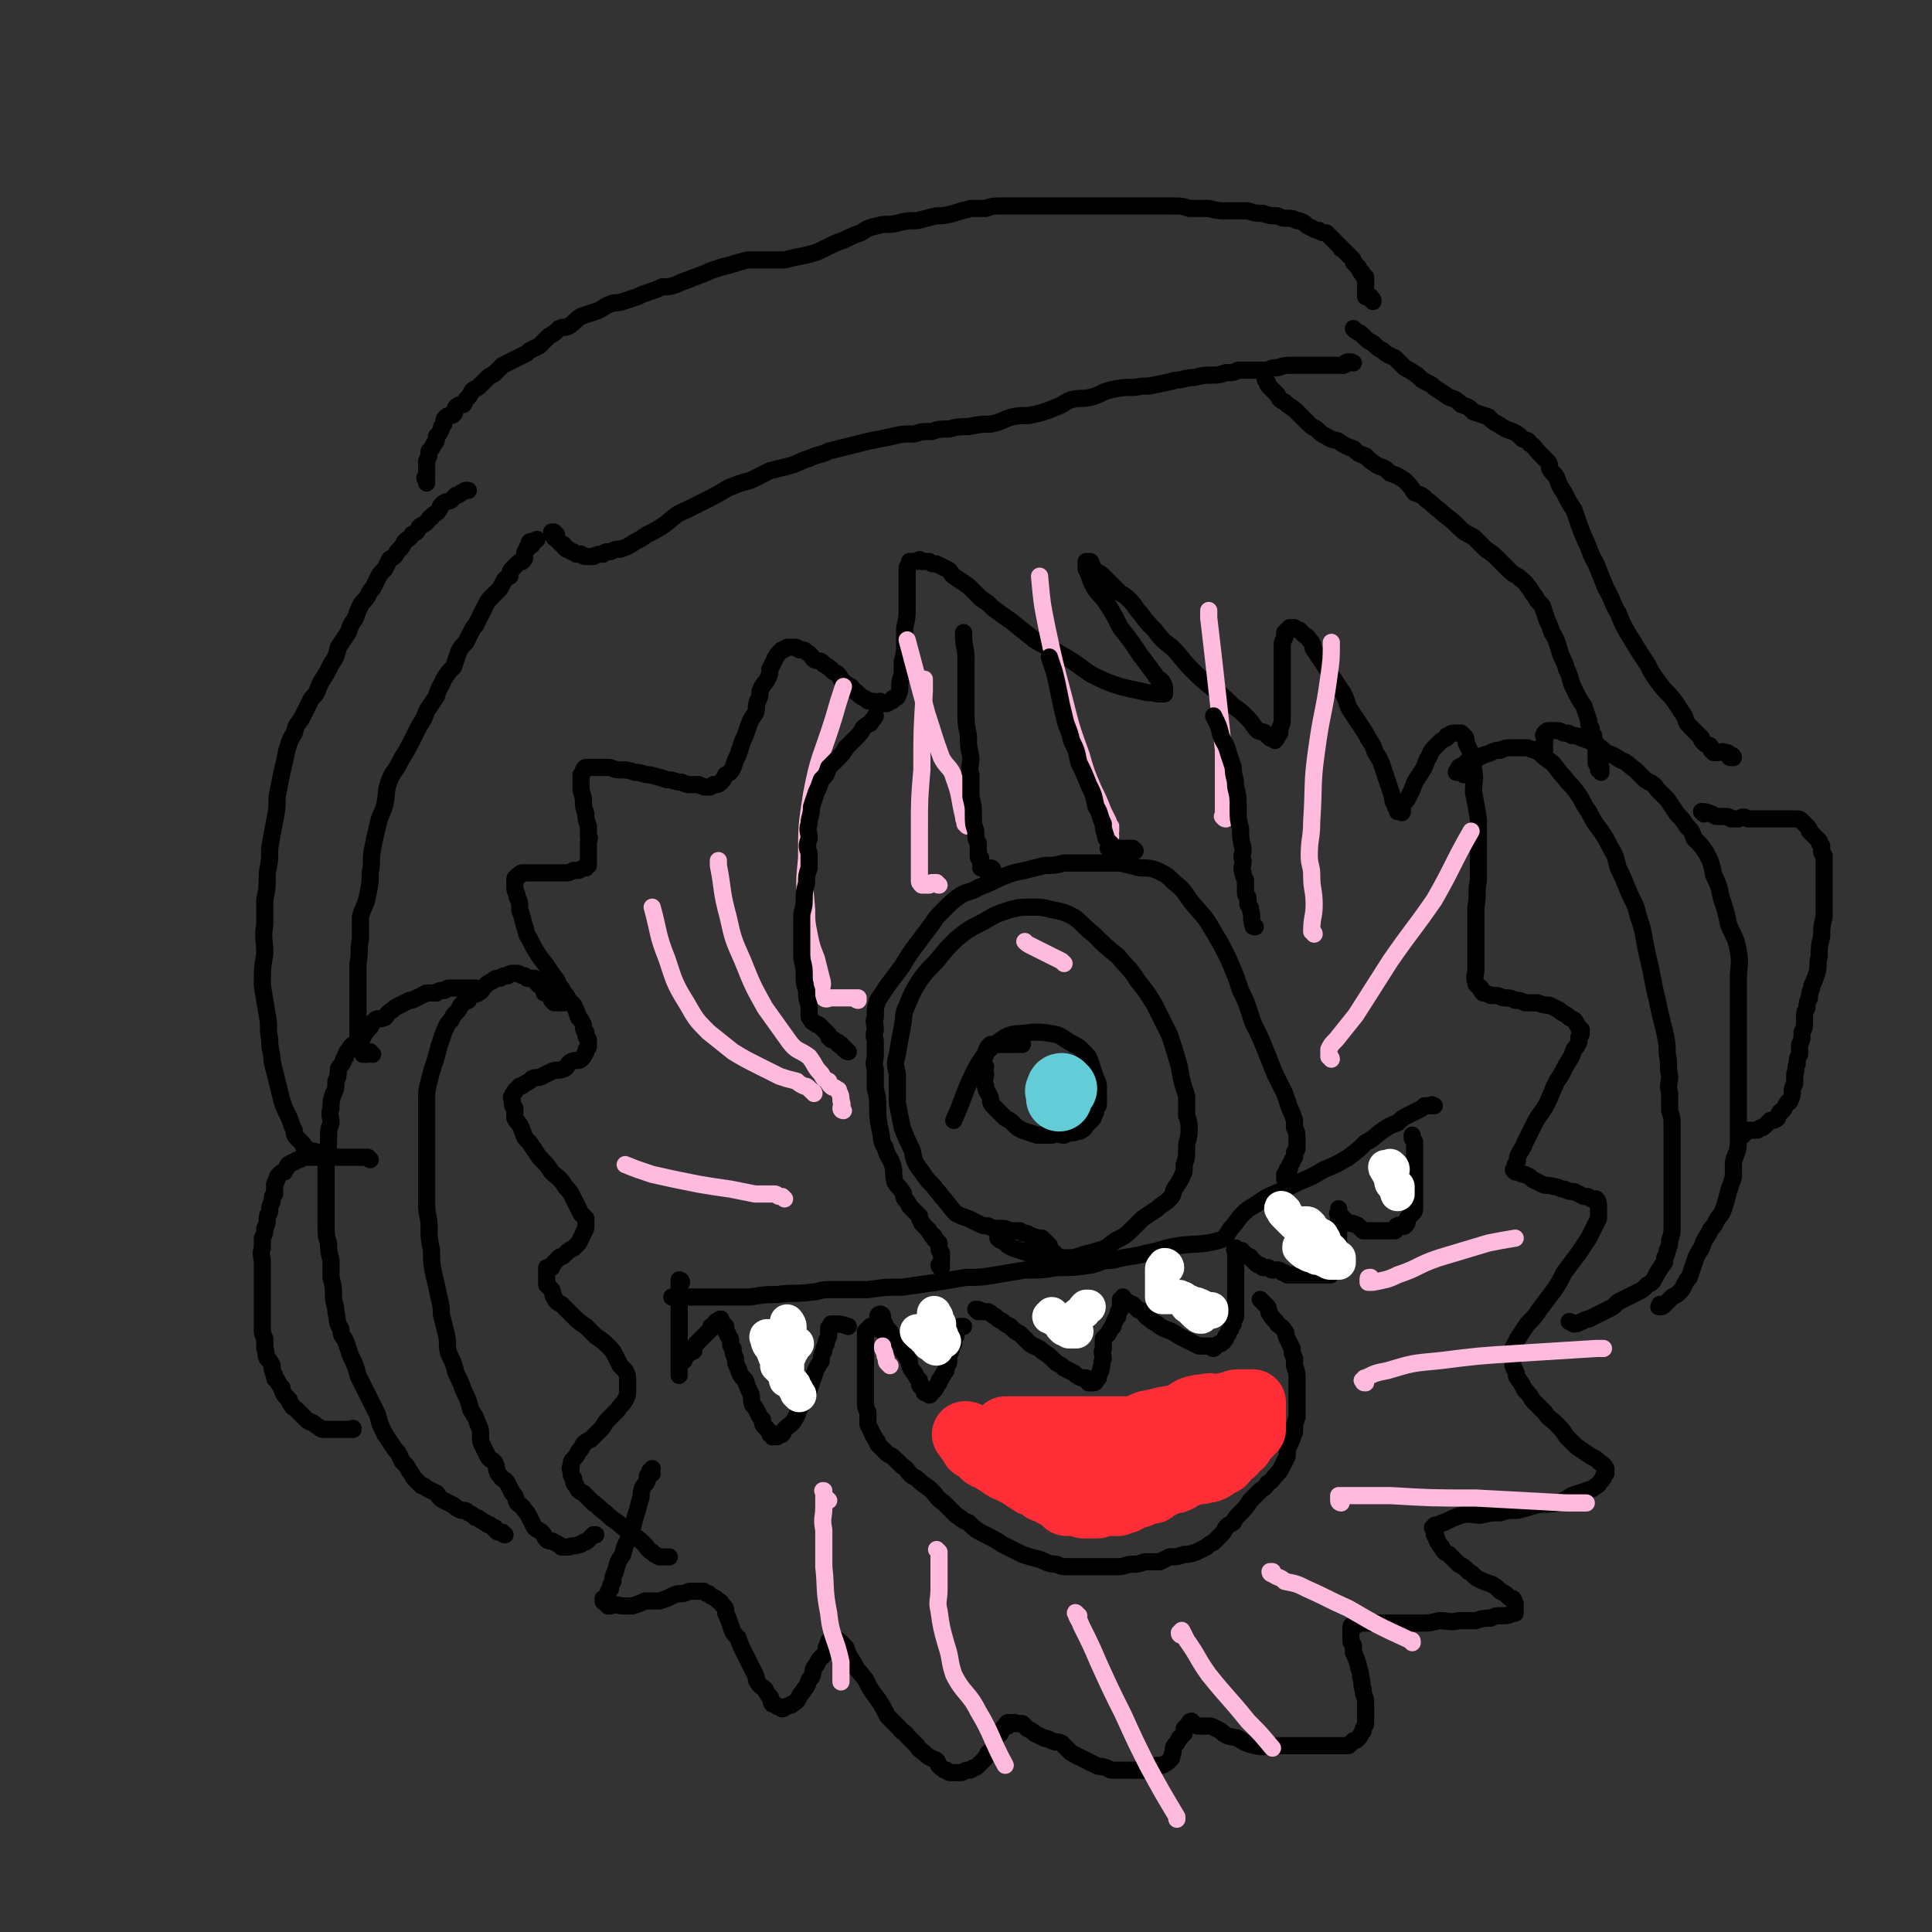 <svg viewBox='0 0 788 788' version='1.1' xmlns='http://www.w3.org/2000/svg' xmlns:xlink='http://www.w3.org/1999/xlink'><rect x="0" y="0" width="788" height="788" fill="#333333" stroke="none"/><g fill='none' stroke='#000000' stroke-width='7' stroke-linecap='round' stroke-linejoin='round'><path d='M384,517c0,0 -1,0 -1,-1 0,0 0,0 1,-1 0,0 0,0 0,-1 0,-1 0,-1 0,-3 -1,-1 -1,-1 -1,-2 0,-1 0,-1 0,-2 0,0 -1,0 -1,-1 0,-1 -1,0 -1,-1 0,-1 0,-1 -1,-1 0,-1 -1,-1 -1,-2 -1,-1 -1,-1 -2,-2 0,0 0,0 -1,-1 0,-1 -1,-1 -1,-3 -1,-1 -1,-1 -2,-2 -1,-1 -1,-1 -2,-2 -1,-2 -1,-2 -2,-3 -1,-2 0,-2 -1,-3 -2,-3 -2,-2 -3,-4 -1,-4 0,-4 -1,-7 -1,-3 -2,-3 -3,-7 -2,-3 -1,-3 -2,-7 -1,-5 -1,-5 -1,-9 0,-4 0,-4 -1,-8 0,-4 0,-4 0,-8 -1,-3 0,-3 0,-6 0,-3 0,-3 0,-5 0,-2 -1,-2 0,-5 0,-3 -1,-3 0,-5 0,-4 0,-4 1,-7 2,-3 2,-3 4,-6 3,-4 3,-4 6,-8 3,-5 3,-5 6,-9 3,-4 3,-4 6,-8 2,-3 2,-3 5,-6 3,-3 4,-4 7,-6 4,-2 4,-1 7,-3 5,-2 5,-2 9,-4 5,-2 5,-2 10,-3 4,-1 4,-1 8,-2 4,0 4,0 8,-1 3,0 3,0 7,0 4,0 4,0 9,0 4,0 4,0 7,0 4,1 4,1 8,2 4,0 4,0 7,1 4,2 4,2 7,5 4,3 4,4 7,8 5,6 5,5 9,12 3,5 3,5 6,11 3,7 3,7 5,13 3,6 3,7 5,13 3,6 3,6 5,11 2,5 2,5 4,10 2,4 2,4 4,8 1,3 1,3 2,6 1,2 1,2 2,5 0,1 0,1 0,3 1,2 1,2 1,4 0,1 0,1 0,3 0,0 0,0 0,1 0,1 0,1 -1,2 0,1 0,1 0,2 -1,1 -1,1 -1,2 -1,1 -1,1 -1,2 0,1 0,1 -1,1 0,1 0,1 -1,2 0,0 0,0 0,0 0,0 0,1 0,1 0,0 0,0 0,1 0,0 0,0 0,0 '/><path d='M431,512c-1,0 -1,-1 -1,-1 -1,0 -1,0 -1,0 -1,-1 -1,-1 -1,-2 0,0 0,-1 0,-1 -1,-1 -1,-1 -2,-2 0,0 0,0 0,0 -1,-1 -1,-1 -1,-1 -1,0 -1,0 -2,0 -1,-1 -1,0 -1,0 -1,-1 -1,-1 -2,-1 -1,-1 -1,-1 -2,-1 -1,0 -1,0 -2,-1 -2,0 -2,0 -4,0 -2,-1 -2,-1 -5,-1 -2,0 -2,0 -4,-1 -2,0 -2,0 -4,-1 -2,-1 -2,-1 -4,-2 -3,-1 -3,-1 -5,-2 -3,-3 -3,-4 -6,-7 -1,-2 -2,-2 -3,-4 -3,-3 -3,-3 -5,-6 -3,-4 -3,-4 -4,-9 -2,-4 -2,-4 -4,-9 -1,-5 -1,-5 -2,-10 0,-6 0,-6 0,-12 -1,-4 -1,-4 0,-8 1,-6 1,-6 2,-11 1,-5 0,-5 2,-9 2,-5 2,-5 5,-10 3,-4 3,-4 7,-8 4,-5 4,-5 8,-9 5,-4 5,-4 11,-7 5,-3 5,-3 11,-5 4,-1 4,-1 9,-1 4,0 4,0 8,1 5,1 5,1 9,3 4,3 4,4 8,7 5,5 5,5 10,9 4,5 5,5 8,10 4,5 4,5 7,10 3,6 3,6 6,12 2,6 2,6 4,13 1,6 1,6 3,12 0,4 0,4 0,8 1,3 1,3 1,6 0,4 -1,4 -1,7 0,4 0,4 -1,7 0,3 0,3 -1,5 -1,2 -1,2 -3,5 -1,2 0,2 -2,4 -2,2 -3,2 -5,4 -3,2 -3,2 -6,4 -2,2 -2,2 -4,4 -3,3 -3,3 -7,5 -3,2 -3,3 -7,4 -3,1 -4,1 -7,2 -3,1 -3,1 -6,1 -4,0 -4,-1 -8,-1 -4,0 -4,0 -8,-1 -3,-1 -3,-1 -6,-2 -2,-1 -2,-1 -4,-3 -1,0 -1,0 -2,-1 0,0 0,0 0,0 '/><path d='M417,426c0,0 0,-1 -1,-1 0,0 0,1 -1,1 -2,0 -2,0 -3,0 -3,0 -3,0 -5,0 -1,0 -1,0 -2,0 -1,0 -1,0 -1,0 0,0 0,0 0,1 0,0 -1,0 -1,0 -1,2 -1,2 -1,3 0,1 -1,1 -1,2 0,1 0,2 1,3 0,1 -1,1 0,3 0,2 -1,2 0,5 0,2 1,2 2,5 0,2 0,2 2,4 2,2 2,2 4,4 2,1 2,1 4,3 1,1 1,1 3,2 3,1 3,1 6,2 3,0 3,0 6,0 3,-1 3,0 5,0 2,-1 2,-1 4,-1 2,-1 2,0 3,-1 2,-1 1,-1 2,-2 1,-1 1,-1 2,-2 1,-1 1,-1 1,-2 1,-1 1,-2 1,-3 1,-1 1,-1 1,-2 0,-3 0,-3 0,-5 0,-3 0,-3 -1,-5 -1,-3 -1,-3 -2,-6 -1,-3 -1,-3 -3,-5 -2,-2 -2,-2 -4,-3 -4,-2 -4,-3 -7,-4 -5,-1 -5,-1 -10,-1 -6,1 -7,0 -11,2 -6,4 -7,5 -11,11 -6,11 -5,12 -10,23 '/><path d='M360,543c0,0 0,0 -1,-1 0,0 0,0 -1,0 0,0 0,0 -1,-1 0,0 0,0 -1,0 0,0 0,0 -1,0 0,0 0,0 0,0 -1,1 0,1 -1,1 0,1 0,0 -1,1 0,1 0,1 0,2 0,1 0,1 0,2 0,2 0,2 0,4 0,3 0,3 0,7 0,3 0,3 0,7 0,3 0,3 0,6 0,3 0,3 1,5 0,3 0,3 0,5 1,2 1,2 2,4 0,1 1,1 1,2 1,1 1,1 1,2 1,1 1,1 2,2 1,1 1,1 2,2 2,1 2,1 3,2 2,2 2,2 3,3 2,1 2,2 3,3 2,2 2,1 4,3 2,2 3,2 5,4 2,2 2,3 5,5 2,2 2,2 5,5 2,1 2,2 5,3 3,3 3,3 7,5 4,2 4,2 7,4 4,2 4,2 8,4 3,1 3,1 7,2 3,1 3,2 7,2 2,1 2,1 5,1 2,0 2,0 5,0 2,0 2,0 4,0 3,0 3,0 6,0 2,0 2,0 5,0 3,0 3,-1 6,-1 2,0 2,0 5,-1 3,0 3,0 6,0 2,-1 2,-1 4,-2 3,0 3,0 6,-1 2,0 2,0 5,-1 2,-1 2,-1 4,-2 1,-1 1,-1 3,-2 1,-1 1,-1 2,-2 2,-2 2,-2 3,-4 1,-1 1,-1 3,-2 1,-2 1,-2 3,-4 2,-2 2,-2 4,-5 2,-2 2,-2 4,-4 1,-1 2,-1 3,-3 2,-1 2,-2 4,-4 1,-1 1,-1 2,-3 1,-2 1,-2 2,-4 0,-3 0,-3 1,-5 1,-2 1,-2 2,-5 0,-3 0,-3 1,-6 0,-3 0,-3 0,-6 0,-2 0,-2 0,-4 0,-3 0,-3 0,-6 0,-2 0,-2 -1,-5 0,-2 0,-2 0,-3 -1,-2 -1,-2 -1,-4 -1,-2 -1,-2 -2,-4 -1,-2 0,-2 -1,-3 -1,-2 -2,-2 -3,-3 -1,-2 -2,-2 -3,-4 -1,-1 0,-1 -1,-3 -1,-1 -1,-1 -2,-2 -1,-1 -1,-1 -1,-1 '/><path d='M278,523c0,0 0,-1 -1,-1 0,0 0,0 0,1 0,2 0,2 0,6 0,1 0,1 0,3 0,1 0,1 0,1 0,1 0,1 0,2 0,1 0,1 0,2 0,2 0,2 0,3 0,2 0,2 0,4 0,2 0,2 0,3 0,2 0,2 0,4 0,1 0,1 0,2 0,2 0,2 0,3 0,0 0,0 0,1 0,1 0,1 0,2 0,1 0,1 0,1 0,1 0,1 0,1 0,-1 0,-1 0,-2 0,-1 0,-1 0,-2 0,-1 0,-1 0,-2 0,0 1,0 2,0 0,-1 0,-1 1,-2 1,-1 1,-1 3,-2 0,-1 0,-2 1,-3 1,-1 1,-1 2,-2 1,-1 1,-1 2,-2 1,-1 1,-1 2,-2 0,0 0,0 0,-1 1,0 1,0 2,-1 0,0 0,0 0,-1 1,0 1,0 1,0 0,0 0,-1 1,-1 0,0 0,1 0,1 0,0 0,0 1,1 0,0 0,0 1,1 0,1 0,1 0,2 1,1 1,1 1,2 1,1 1,1 1,2 0,2 0,2 1,3 0,2 0,2 1,4 0,2 0,2 1,4 1,3 1,3 3,5 1,3 1,3 2,5 1,2 0,2 1,5 1,1 1,1 2,3 1,2 1,2 2,3 0,2 0,2 1,3 1,1 1,1 2,2 0,0 0,1 0,1 0,0 0,0 1,0 0,0 0,0 0,1 0,0 0,0 1,0 0,0 0,0 1,0 1,-1 1,-1 2,-1 1,-1 0,-1 1,-2 2,-2 3,-2 4,-4 2,-3 1,-3 3,-6 1,-3 1,-3 3,-6 1,-3 1,-3 2,-6 1,-3 1,-3 3,-6 0,-2 0,-2 1,-4 0,-1 0,-1 1,-3 0,-1 0,-1 1,-3 0,0 0,0 0,-1 0,0 0,0 0,0 0,-1 0,-1 0,-1 0,-1 0,-1 0,-1 0,-1 0,0 1,-1 0,0 0,0 0,-1 1,0 1,0 1,0 3,0 3,0 6,1 '/><path d='M360,537c0,0 0,-1 -1,-1 0,0 -1,0 -1,1 0,0 1,0 1,1 1,1 1,1 1,1 1,1 1,1 1,2 2,2 2,2 3,4 1,1 1,1 2,3 1,1 1,1 2,3 1,1 1,1 2,3 1,1 1,1 1,3 1,2 1,2 2,3 1,2 1,2 2,3 0,2 0,2 1,3 1,0 1,0 1,1 0,0 0,0 0,1 1,0 1,0 1,0 1,1 1,1 1,1 1,0 0,-1 1,-1 0,-1 1,-1 1,-1 1,-1 1,-2 2,-3 0,-1 0,-1 1,-2 0,-1 1,-1 1,-2 1,-1 1,-1 1,-3 1,-1 1,-1 1,-2 0,-1 0,-1 0,-2 0,-1 1,-1 1,-3 0,-1 0,-1 1,-2 0,-1 0,-1 0,-2 1,-1 1,-1 1,-2 0,0 0,-1 0,-1 0,-1 1,-1 1,-1 0,-1 0,-1 1,-1 0,0 0,0 1,0 '/><path d='M399,535c0,0 -1,-1 -1,-1 1,0 1,0 3,1 1,0 1,0 2,0 2,1 1,1 3,2 1,1 1,1 3,2 1,1 1,1 3,2 2,2 2,2 4,3 2,2 2,2 4,4 3,2 3,1 5,3 3,2 3,2 5,4 2,2 2,1 4,3 2,1 2,1 4,2 1,1 1,1 3,2 1,0 1,0 2,0 1,1 1,1 1,2 1,0 1,0 2,0 0,0 0,0 0,0 1,0 1,-1 1,-1 0,-1 0,-1 1,-1 0,-1 0,-1 1,-3 0,0 0,0 0,-1 1,-2 0,-2 1,-4 0,-2 -1,-2 0,-4 0,-2 0,-2 0,-4 1,-1 1,-1 2,-2 1,-2 1,-2 2,-3 0,-2 1,-2 1,-3 1,-1 1,-1 1,-2 0,-1 0,-1 1,-2 0,0 0,0 0,-1 0,-1 0,-1 0,-1 0,-1 0,-1 0,-1 0,-1 0,-1 0,-1 0,0 1,0 1,0 0,0 0,-1 0,-1 0,0 0,1 1,2 0,0 0,0 1,0 1,1 1,1 1,1 1,0 1,0 1,0 1,1 1,1 2,2 1,1 1,0 2,1 1,1 1,2 3,3 1,1 1,1 3,2 1,1 1,1 3,2 3,1 3,1 6,3 2,1 2,1 4,2 2,1 2,1 4,2 1,0 1,0 2,0 1,0 1,0 3,0 0,1 1,1 1,1 1,-1 1,-1 1,-1 1,-1 1,-1 2,-1 0,-1 1,0 1,-1 1,-1 1,-1 1,-2 0,0 0,0 1,-1 0,-1 0,-1 1,-2 0,-1 0,-1 1,-2 0,-1 0,-1 1,-3 0,-2 0,-2 0,-3 0,-3 0,-3 0,-5 0,-2 0,-2 0,-4 0,-2 0,-2 0,-4 0,-2 0,-2 0,-4 0,-2 0,-2 0,-3 0,-2 0,-2 0,-3 0,-1 0,-1 0,-1 0,0 -1,0 0,-1 0,0 0,1 0,1 1,0 1,0 1,0 1,0 1,0 1,0 1,0 0,0 1,1 1,1 1,0 1,1 1,1 2,0 2,1 1,1 1,1 2,2 1,1 1,1 2,1 1,1 1,1 1,1 1,0 1,0 2,0 1,0 1,1 2,1 1,0 1,0 2,0 1,0 1,0 2,1 1,0 1,0 2,1 1,0 1,0 3,0 1,0 1,0 2,0 1,0 1,0 2,0 1,0 1,0 2,0 1,0 1,0 2,0 2,0 2,0 3,0 1,0 1,0 1,0 1,0 1,0 1,0 1,0 1,0 1,0 1,0 1,0 1,-1 0,-1 0,-1 1,-1 0,-1 0,-1 1,-2 0,-1 0,-1 0,-2 1,-2 0,-2 1,-4 0,-2 0,-2 0,-4 0,-2 0,-2 0,-4 0,-1 0,-1 0,-3 0,-1 0,-1 0,-2 0,-1 0,-1 0,-2 0,-1 0,-1 0,-2 0,0 0,0 0,0 0,0 0,1 0,2 0,0 -1,0 0,0 0,1 0,1 1,1 1,1 1,1 2,2 2,1 1,1 3,1 1,1 1,0 2,1 1,1 1,1 2,2 1,0 1,0 3,0 0,0 0,0 1,0 1,0 1,0 2,0 1,0 1,0 1,0 1,0 1,0 2,0 1,0 1,0 2,0 1,0 1,0 2,0 1,-1 0,-2 1,-2 1,-1 2,1 3,0 1,-1 1,-1 1,-3 1,-1 1,-1 2,-2 1,-1 1,-1 1,-3 0,-1 0,-1 0,-3 0,-1 0,-1 0,-3 0,-1 0,-1 0,-2 0,-2 0,-2 0,-4 0,-2 0,-2 0,-3 0,-2 0,-2 0,-3 0,-3 0,-3 0,-5 0,-1 0,-1 0,-3 0,-1 -1,-1 -1,-2 0,-1 0,-1 0,-1 '/><path d='M278,530c-1,0 -1,-1 -1,-1 -1,0 -1,0 -1,0 -1,0 -1,0 -1,0 0,0 0,0 0,0 -1,0 -1,0 -1,0 3,0 3,0 6,0 8,0 8,0 16,0 5,0 5,0 10,0 6,-1 6,-1 11,-1 7,-1 7,0 14,-1 3,0 3,-1 7,-1 8,0 8,0 16,0 7,-1 7,-1 14,-1 7,-1 7,-1 14,-2 6,-1 6,-1 12,-2 6,0 6,0 12,-1 6,-1 6,-1 12,-2 7,0 7,0 13,-1 7,0 7,0 14,-1 4,-1 4,-2 9,-2 7,-2 7,-1 14,-3 6,-1 6,-2 13,-3 8,-1 8,0 16,-2 3,-1 3,-2 5,-5 3,-3 2,-3 5,-6 3,-3 3,-2 7,-5 3,-2 3,-2 8,-4 4,-2 4,-2 8,-4 5,-2 5,-2 10,-5 5,-2 5,-2 10,-5 4,-3 4,-3 7,-6 4,-2 4,-3 7,-5 3,-2 3,-2 6,-3 2,-2 2,-2 4,-3 2,-1 2,-1 4,-2 2,-1 2,-1 3,-2 2,0 2,0 3,0 0,-1 0,0 1,0 '/><path d='M266,601c0,0 -1,0 -1,-1 0,0 1,-1 1,-1 0,0 -1,1 -1,1 0,1 0,1 -1,2 0,1 0,1 0,2 -1,2 -1,1 -2,3 -1,3 0,3 -1,5 -1,4 -1,4 -2,7 -1,4 -1,4 -2,8 -2,3 -2,3 -3,7 -2,3 -2,3 -3,7 -1,2 -1,2 -1,4 -1,2 -1,1 -1,3 -1,1 -1,1 -1,2 -1,1 0,1 -1,2 0,0 -1,0 -1,0 0,1 0,1 0,1 0,1 1,0 1,1 0,0 0,0 1,1 1,0 1,0 1,0 3,-1 3,0 5,0 2,0 2,0 4,0 3,-1 3,-1 5,-2 3,0 3,0 6,0 3,-1 3,-1 5,-2 2,-1 2,-1 4,-1 2,0 2,-1 4,-1 2,0 2,0 3,0 1,0 1,0 2,0 1,1 1,1 2,1 1,1 1,1 3,2 0,0 0,0 1,1 1,0 1,1 2,2 1,1 1,1 1,3 1,2 1,2 2,5 1,3 1,3 3,5 1,3 1,3 3,7 1,2 1,2 2,4 1,2 1,2 2,4 1,2 0,2 1,3 1,2 2,2 3,3 1,2 1,2 2,3 1,1 0,2 1,3 1,0 1,0 2,1 1,0 1,0 2,1 1,0 1,-1 2,-1 1,-1 2,0 2,-1 2,-1 2,-1 3,-3 1,-2 1,-1 2,-3 2,-2 1,-3 3,-5 1,-2 0,-3 2,-5 1,-2 1,-2 2,-3 2,-2 2,-2 2,-4 1,-1 0,-1 1,-2 0,-1 0,-1 1,-1 0,0 0,0 1,0 0,0 0,0 0,0 1,0 1,0 2,0 0,0 0,0 1,1 1,1 1,1 2,2 1,3 1,3 3,6 2,4 2,3 5,7 2,4 2,4 5,8 2,3 2,3 4,7 2,2 2,2 5,5 1,2 2,1 3,3 2,2 2,2 4,4 1,2 2,2 3,3 2,2 3,2 5,3 1,1 0,2 2,3 1,1 1,1 2,1 1,1 1,1 2,1 1,0 1,0 2,0 1,0 1,0 2,0 1,0 1,-1 3,-1 1,0 1,0 2,-1 1,0 1,0 2,-1 1,-1 1,-1 2,-2 1,-1 1,-1 2,-3 1,-1 2,-1 2,-2 1,-2 1,-2 1,-4 1,-1 1,-1 2,-2 0,-1 1,-1 1,-2 1,-1 1,-1 2,-1 0,-1 -1,-1 0,-1 0,-1 0,0 1,0 0,-1 0,0 0,0 1,0 1,0 1,0 1,0 1,-1 1,0 2,0 2,0 3,0 1,1 1,1 2,2 2,1 2,1 3,2 2,1 2,1 4,2 1,0 1,0 3,1 2,1 2,0 4,1 1,1 1,1 3,3 1,1 1,1 3,2 2,1 2,1 4,2 2,1 2,1 4,2 2,1 2,0 4,1 1,0 1,1 3,1 1,0 1,0 2,0 2,0 2,0 3,0 2,0 2,0 4,0 1,0 1,0 3,0 1,0 1,0 1,0 2,0 2,0 3,-1 1,0 1,0 2,-1 1,0 1,0 2,0 2,-1 2,-1 3,-2 1,-1 1,-1 1,-2 1,-2 0,-2 1,-4 1,-1 1,-1 2,-3 1,-1 1,-1 2,-2 0,-1 0,-1 0,-2 1,-1 1,0 1,-1 0,0 0,0 1,-1 0,0 0,-1 1,-1 0,1 0,1 1,1 1,1 1,1 2,1 2,0 2,0 4,0 1,0 1,0 3,1 2,1 2,1 3,2 3,2 3,1 6,2 3,2 3,2 7,3 4,1 4,0 8,0 4,0 4,0 7,0 3,0 3,0 6,0 3,0 3,0 5,0 3,0 3,0 5,0 2,0 2,0 4,0 1,0 1,0 3,0 1,-1 1,-1 2,-2 1,0 1,0 2,-1 1,-1 1,-2 2,-3 0,-2 1,-2 1,-3 0,-2 0,-2 0,-4 0,-2 0,-2 0,-5 0,-2 -1,-2 -1,-5 -1,-2 0,-2 -1,-5 0,-3 -1,-3 -1,-5 -1,-3 -1,-3 -2,-5 0,-1 0,-1 0,-3 -1,-1 -1,-1 -1,-3 0,-1 0,-1 0,-2 0,-1 0,-1 0,-1 0,-1 0,-1 0,-1 0,-1 0,-1 1,-1 0,0 0,0 1,0 2,-1 2,-1 3,-1 1,0 1,0 2,0 3,0 3,0 6,0 4,0 4,0 7,0 4,0 4,0 8,0 4,0 4,0 8,-1 4,0 4,1 8,0 4,0 4,0 7,0 3,-1 3,-1 6,-1 2,-1 2,-1 4,-1 3,0 3,0 5,-1 0,0 0,0 1,0 0,-1 0,-1 0,-2 0,0 0,0 0,0 0,-1 0,-1 0,-2 -1,-1 0,-1 -1,-2 -1,0 -1,0 -2,-1 -1,-1 -1,-1 -3,-2 -2,-2 -2,-2 -4,-3 -3,-1 -3,-1 -5,-2 -2,-1 -2,-2 -4,-3 -2,-2 -2,-2 -4,-3 -2,-2 -2,-2 -4,-4 -2,-1 -2,-1 -3,-3 -1,-1 -1,-1 -2,-3 0,-1 0,-1 -1,-2 0,-1 0,-1 0,-2 -1,-1 -1,-1 0,-1 0,-1 0,-1 1,-1 0,0 0,0 1,0 1,-1 1,-1 2,-1 4,-2 4,-2 7,-3 4,-1 4,0 8,0 4,-1 4,-1 8,-1 3,-1 3,-1 7,-1 4,-1 4,-1 7,-2 4,-1 4,0 9,-1 3,-1 3,-1 6,-3 3,-1 3,-1 6,-2 2,-1 2,0 4,-2 1,0 1,-1 2,-2 1,-1 1,-1 1,-2 1,-1 1,-1 1,-1 0,-1 0,-1 0,-1 0,-1 0,-1 0,-1 -1,-2 -2,-2 -3,-3 -1,-1 -1,-1 -3,-2 -3,-2 -3,-2 -6,-4 -2,-2 -2,-2 -4,-4 -2,-3 -2,-3 -4,-5 -3,-3 -3,-2 -5,-5 -3,-3 -3,-3 -5,-5 -1,-2 -1,-2 -3,-4 -1,-2 -1,-2 -3,-5 -1,-1 0,-1 -1,-3 -1,-2 -1,-2 -1,-4 0,-2 0,-2 0,-5 1,-2 1,-2 2,-4 2,-3 2,-3 4,-6 3,-3 3,-3 5,-6 3,-4 3,-4 6,-8 2,-3 2,-3 4,-7 3,-4 3,-4 6,-8 2,-3 2,-3 4,-6 1,-2 1,-2 2,-4 1,-2 1,-2 2,-4 0,-2 0,-2 0,-3 0,-1 0,-1 0,-2 0,-1 0,-2 -1,-3 -1,0 -1,0 -2,0 -1,-1 -1,-1 -3,-1 -2,-1 -2,-1 -4,-2 -2,0 -2,0 -4,-1 -2,0 -2,-1 -4,-1 -3,-1 -3,0 -5,-1 -2,-1 -2,-1 -4,-2 -1,-1 -1,-1 -3,-2 -1,0 -1,0 -3,-1 -1,0 -1,0 -1,0 -1,-1 -1,-1 0,-1 0,-1 0,-1 0,-2 1,-1 1,-2 1,-3 1,-3 2,-3 3,-6 2,-4 2,-4 4,-8 2,-4 3,-4 5,-8 2,-4 2,-5 4,-9 2,-3 2,-3 4,-7 2,-3 2,-3 3,-6 1,-1 1,-1 2,-3 0,-1 0,-1 0,-2 1,-1 1,-1 1,-3 -1,0 -1,0 -1,-1 -1,-1 -1,-2 -2,-3 -2,-1 -2,-1 -3,-2 -2,-1 -2,-1 -3,-2 -2,-1 -2,-1 -4,-2 -2,0 -2,0 -5,-1 -2,0 -2,0 -5,0 -2,-1 -2,-1 -4,-1 -2,-1 -2,-1 -4,-1 -2,0 -2,-1 -4,-1 -1,0 -1,0 -2,0 -2,-1 -2,-1 -3,-1 -1,-1 -1,-1 -1,-2 -1,-1 -2,-1 -2,-2 -1,-3 0,-3 0,-6 0,-4 0,-4 0,-8 0,-5 0,-5 0,-9 0,-4 0,-4 0,-8 1,-6 0,-6 1,-11 0,-7 0,-7 0,-13 0,-6 0,-6 0,-12 -1,-6 -1,-6 -2,-11 0,-5 1,-5 0,-9 0,-4 0,-4 -1,-7 -1,-2 -1,-2 -2,-4 0,-2 0,-2 -1,-3 -1,-1 -1,-1 -1,-1 -1,0 -1,0 -2,0 -1,0 -1,0 -1,0 -1,0 -1,0 -2,1 -1,0 -1,0 -1,1 -2,1 -2,1 -3,2 -1,1 -1,1 -2,2 -2,2 -1,2 -3,5 -1,3 -1,3 -3,6 -2,3 -2,3 -3,6 -1,2 -1,2 -2,4 -1,1 -1,1 -2,3 0,1 0,1 0,2 0,1 -1,0 -1,0 0,0 -1,0 -1,0 0,0 0,0 0,-1 -1,-1 -1,-1 -1,-2 -1,-1 -1,-2 -1,-3 -1,-3 -1,-3 -2,-6 -1,-3 -1,-3 -2,-6 -1,-3 -1,-3 -3,-6 -1,-3 -1,-3 -3,-6 -1,-2 -1,-2 -3,-5 -2,-3 -2,-3 -4,-6 -2,-3 -1,-3 -3,-7 -2,-3 -2,-3 -4,-6 -2,-3 -2,-3 -4,-6 -2,-3 -2,-3 -4,-6 -1,-1 0,-1 -1,-3 -2,-2 -1,-2 -3,-3 -1,-1 -1,-1 -2,-2 -1,0 -1,0 -2,-1 0,0 0,0 -1,0 -1,0 -1,0 -1,0 -1,1 0,1 -1,1 0,0 0,0 -1,1 0,1 0,1 0,2 -1,2 -1,2 -1,3 0,3 0,3 0,5 0,4 0,4 0,8 0,3 0,3 0,5 0,3 0,3 0,6 0,3 0,3 0,5 0,3 0,3 -1,5 0,1 0,1 0,2 -1,1 -1,2 -2,3 0,0 0,-1 -1,-1 0,0 -1,0 -1,0 -1,-1 -1,-1 -2,-2 -1,-1 -1,0 -3,-1 -2,-2 -2,-3 -4,-5 -3,-3 -3,-3 -6,-5 -4,-4 -4,-4 -8,-7 -5,-4 -5,-4 -9,-8 -4,-4 -4,-5 -8,-9 -4,-3 -4,-3 -7,-7 -3,-3 -3,-3 -6,-7 -2,-2 -2,-3 -4,-5 -2,-2 -2,-2 -4,-3 -2,-2 -2,-2 -4,-4 -2,-2 -2,-2 -3,-3 -2,-2 -2,-1 -4,-3 -1,-1 0,-1 -1,-2 0,-1 0,-1 -1,-1 0,0 0,0 -1,0 0,0 0,1 0,1 0,0 0,0 0,0 0,1 0,1 0,2 1,2 1,2 2,5 2,4 2,4 5,7 4,6 4,6 7,12 4,5 4,5 8,11 3,4 3,4 6,8 1,2 1,1 3,3 1,2 1,2 1,3 0,1 0,1 0,2 -1,0 -2,0 -3,0 -3,-1 -3,0 -6,-1 -5,-1 -5,-1 -9,-2 -6,-2 -6,-2 -12,-5 -6,-4 -5,-4 -12,-8 -5,-3 -6,-3 -11,-6 -5,-4 -5,-4 -10,-8 -3,-2 -3,-2 -7,-5 -2,-2 -2,-2 -5,-4 -3,-3 -3,-3 -5,-5 -3,-2 -3,-2 -6,-4 -2,-2 -1,-2 -3,-3 -2,-1 -2,-1 -4,-2 -2,0 -2,0 -3,-1 -2,0 -2,0 -3,0 -1,-1 -1,-1 -2,0 -1,0 -1,0 -2,0 0,0 -1,0 -1,0 0,0 0,1 0,1 -1,1 -1,1 -1,3 0,1 0,1 0,2 0,3 0,3 0,6 0,4 0,4 0,7 0,4 0,4 -1,8 0,4 0,4 0,7 0,3 0,3 -1,7 0,2 0,2 0,5 -1,3 -1,3 -1,5 0,2 0,2 -1,4 0,1 -1,0 -2,1 0,1 0,1 -1,1 -1,1 -1,1 -2,1 -1,0 -1,0 -2,-1 -1,0 -2,1 -3,0 -2,0 -2,0 -3,-1 -2,-1 -2,-1 -4,-3 -1,0 -1,-1 -2,-2 -2,-1 -2,-1 -4,-3 -1,-2 -1,-2 -3,-3 -2,-2 -2,-2 -4,-3 -1,-2 -2,-1 -4,-2 -1,-1 -1,-2 -3,-3 -1,-1 -1,-1 -3,-1 -1,-1 -1,-1 -2,-1 -1,0 -2,0 -3,0 -1,1 -1,1 -2,1 -1,1 -1,1 -2,2 0,1 -1,1 -1,2 -1,2 -1,2 -2,4 0,2 0,2 -1,4 -1,2 -2,2 -3,5 0,2 0,2 -1,4 -1,3 0,3 -1,5 -2,3 -2,3 -3,6 -1,3 -1,3 -2,5 -1,3 -1,3 -2,6 -1,2 -1,2 -2,5 -1,2 -1,2 -3,3 -1,2 -1,2 -2,3 -1,1 -1,1 -3,1 -1,1 -1,1 -3,1 -1,0 -1,0 -3,-1 -1,0 -1,0 -3,0 -2,0 -2,0 -4,-1 -3,0 -3,-1 -6,-1 -3,-1 -3,-1 -7,-2 -3,0 -3,-1 -6,-1 -3,-1 -3,-1 -6,-1 -3,0 -3,-1 -5,-1 -2,0 -2,0 -4,0 -1,0 -1,0 -3,0 -1,0 -1,0 -2,0 -1,0 0,1 -1,1 0,1 0,1 -1,2 0,1 0,1 0,3 0,1 0,1 0,2 0,3 1,3 1,6 0,2 0,2 1,5 0,2 0,2 1,5 0,2 0,2 0,4 1,1 0,1 0,3 0,1 0,1 0,2 0,1 0,1 0,2 0,1 0,1 0,2 0,1 0,1 0,2 0,1 0,1 0,1 -1,0 -1,0 -1,1 -1,0 -1,0 -3,1 -1,0 -1,0 -2,0 -2,1 -2,1 -3,1 -1,0 -1,0 -3,0 -2,0 -2,0 -3,0 -2,0 -2,0 -4,0 -2,0 -2,0 -3,0 -2,0 -2,0 -3,0 -1,0 -1,0 -2,0 0,0 -1,0 -1,1 -1,0 -1,0 -1,1 -1,0 -1,0 -1,1 0,1 0,1 0,1 0,1 0,1 0,2 0,2 1,2 1,4 1,2 1,2 1,5 1,3 1,3 2,7 1,2 0,2 2,5 2,4 2,4 4,7 3,4 3,4 5,7 2,3 2,2 3,5 2,2 1,2 3,4 1,2 1,2 3,4 1,2 1,2 2,5 1,1 1,1 2,3 0,2 0,2 1,3 0,2 0,2 1,3 0,1 0,1 0,3 -1,1 -1,1 -1,2 -1,2 -1,2 -2,3 -1,1 -2,0 -4,1 -2,1 -1,2 -3,3 -3,1 -3,0 -5,1 -2,1 -2,1 -4,2 -2,1 -2,0 -4,1 -1,1 -1,1 -3,2 -1,1 -1,1 -2,1 -1,1 -1,1 -2,2 0,1 -1,1 -1,2 -1,1 0,1 0,2 0,2 0,2 1,3 0,2 0,2 0,4 1,2 2,2 3,5 1,3 1,3 3,5 2,3 2,3 4,6 3,3 3,3 5,6 2,2 3,2 5,5 1,2 2,2 3,4 1,2 1,2 2,4 1,2 1,2 2,4 1,1 1,1 2,2 0,1 0,2 0,3 0,2 -1,2 -1,3 -1,2 -1,2 -2,4 -1,1 -1,1 -2,2 -2,1 -2,1 -4,3 -1,1 -1,0 -2,1 -1,1 -1,1 -2,2 0,0 0,1 -1,1 0,1 0,1 0,1 -1,0 -1,0 -2,0 0,1 0,1 0,1 0,1 0,1 0,2 0,1 0,1 0,2 0,1 0,1 0,2 1,1 1,1 2,2 1,2 0,2 1,3 1,2 1,2 3,3 2,2 2,2 4,4 3,3 3,3 6,5 2,2 2,2 4,4 3,2 3,2 5,4 2,2 2,2 3,4 1,2 1,2 2,4 1,1 1,1 2,2 1,2 1,2 1,4 0,2 0,2 0,4 0,2 0,2 -1,4 -1,2 -2,2 -3,4 -2,2 -2,2 -4,4 -2,2 -1,2 -3,4 -2,2 -2,2 -4,4 -2,1 -2,1 -3,2 -1,2 -1,2 -2,3 -1,2 -1,2 -2,3 -1,1 -1,1 -1,3 -1,1 0,1 0,3 0,1 0,1 1,2 0,2 0,2 1,3 1,2 1,2 3,3 2,2 2,2 4,4 2,1 2,2 5,4 2,2 2,2 5,4 3,3 3,2 6,5 3,2 3,2 5,4 1,1 1,2 3,3 1,1 1,1 3,2 1,0 2,0 3,0 0,0 0,0 1,0 '/><path d='M230,409c0,0 0,-1 -1,-1 0,0 0,0 0,1 0,0 -1,0 -1,0 -1,0 -1,0 -2,0 0,0 0,0 0,0 -1,-1 -1,-1 -1,-1 0,-1 0,-1 0,-1 -1,-1 0,-1 -1,-1 -1,-1 -1,-1 -2,-1 0,-1 0,-1 0,-2 -1,0 -1,0 -1,-1 -1,0 -1,0 -2,-1 -1,-1 0,-1 -1,-2 -1,0 -2,0 -3,0 -1,-1 -1,-1 -1,-1 -2,0 -2,-1 -3,-1 -1,0 -1,0 -2,0 -1,0 -1,0 -2,1 -2,0 -2,0 -3,1 -2,0 -2,0 -3,1 -2,1 -2,1 -3,2 -2,2 -1,2 -3,3 -1,1 -2,0 -3,1 -1,1 -1,1 -1,2 -2,1 -2,1 -3,2 -1,2 -1,2 -2,3 -1,1 -1,1 -2,3 -2,2 -2,3 -3,5 -1,3 -1,3 -2,6 -1,4 -1,4 -2,7 -1,3 -1,3 -2,7 -1,4 -1,4 -1,8 0,4 0,4 0,7 0,3 0,3 0,6 0,4 0,4 0,7 0,3 0,3 0,7 0,3 0,3 0,7 0,4 0,4 0,8 0,5 1,5 1,9 0,5 0,5 1,10 0,5 0,5 1,10 1,4 1,4 2,9 1,4 1,4 1,7 1,4 1,4 2,8 1,4 0,4 1,8 2,4 2,4 3,8 2,4 2,4 3,7 2,4 2,4 3,8 2,3 2,3 3,6 1,2 1,2 1,5 0,2 0,2 1,4 1,2 1,2 2,4 1,2 2,1 3,3 1,2 0,3 2,5 1,2 2,1 3,3 1,2 1,2 2,4 2,2 1,2 2,4 1,1 2,1 3,3 1,1 1,1 2,3 1,2 1,2 2,4 1,1 2,1 3,2 1,1 1,2 2,3 1,1 2,0 3,1 2,1 2,1 3,2 1,0 2,0 3,0 2,-1 2,0 4,-1 1,0 1,0 2,-1 1,0 1,0 2,-1 1,-1 1,-1 2,-2 0,0 0,0 1,0 '/><path d='M597,316c0,0 0,0 -1,-1 0,0 0,-1 -1,-1 0,0 0,1 0,1 -1,0 -1,0 -1,0 0,0 0,-1 1,-1 0,0 0,-1 0,-1 1,-1 1,0 2,-1 1,-1 1,-1 2,-2 2,-1 2,0 4,-1 2,-1 2,-1 5,-2 2,-1 2,-1 4,-1 2,-1 2,-1 4,-1 2,0 2,0 3,0 2,0 2,0 4,0 3,1 3,1 5,2 2,2 2,2 5,4 2,2 2,3 5,6 2,3 3,3 5,6 3,4 2,4 5,8 2,4 2,4 5,8 2,3 2,3 4,7 2,3 2,4 3,8 2,4 2,4 4,9 2,5 3,5 4,10 2,6 2,6 3,12 1,5 1,5 2,9 1,5 1,5 2,10 1,4 1,4 2,9 1,4 1,4 2,8 1,5 1,5 1,9 1,4 0,4 1,9 0,3 -1,3 0,7 0,3 0,3 0,7 1,3 1,3 1,7 0,2 0,2 0,5 0,2 0,2 0,5 0,3 0,3 0,6 0,3 0,3 0,6 0,3 0,3 0,6 0,4 0,4 0,7 0,2 0,2 0,5 0,3 0,3 -1,6 0,2 0,2 -1,4 0,1 0,1 -1,3 0,2 0,2 -1,3 -2,3 -2,3 -3,5 -1,2 -1,2 -3,3 -2,2 -2,2 -4,3 -2,1 -2,1 -4,2 -2,1 -2,1 -4,2 -2,2 -2,2 -4,3 -2,1 -2,1 -4,2 -2,1 -2,1 -4,2 -2,0 -2,1 -3,1 -2,1 -2,1 -3,1 -1,0 -1,-1 -2,-1 '/><path d='M206,626c-1,0 -1,-1 -1,-1 -1,0 -1,0 -1,0 -1,0 -1,0 -2,-1 0,0 0,0 0,0 0,-1 0,-1 -1,-1 -1,-1 -1,-1 -1,-1 -1,0 -1,0 -2,-1 -1,0 -1,-1 -2,-1 -1,-1 -1,-1 -2,-1 -1,-1 -1,-1 -3,-2 -1,-1 -1,-1 -3,-1 -2,-1 -2,-1 -3,-2 -2,-1 -2,-1 -4,-2 -2,-1 -2,-2 -3,-3 -2,-1 -2,-1 -4,-2 -1,-1 -1,-1 -2,-1 -2,-2 -2,-2 -3,-3 -1,-1 -1,-2 -2,-3 -1,-2 -1,-2 -3,-4 -1,-2 -1,-3 -3,-5 -2,-3 -2,-3 -4,-6 -2,-4 -2,-4 -3,-8 -2,-4 -2,-4 -4,-8 -2,-4 -2,-4 -4,-8 -1,-4 -1,-4 -3,-8 -1,-3 -1,-3 -2,-6 -1,-2 -2,-2 -2,-5 -2,-3 -1,-3 -2,-7 0,-3 -1,-3 -1,-7 0,-3 0,-3 -1,-7 0,-4 0,-4 0,-7 -1,-4 -1,-4 -1,-7 -1,-3 -1,-3 -1,-7 0,-3 0,-3 0,-5 0,-4 0,-4 0,-7 0,-2 0,-2 0,-5 0,-3 0,-3 0,-6 0,-3 0,-3 0,-5 1,-4 1,-4 1,-7 0,-4 0,-4 1,-7 0,-3 -1,-3 0,-6 0,-3 0,-3 1,-6 1,-2 1,-2 1,-5 1,-2 1,-3 1,-5 1,-2 1,-1 2,-3 0,-1 0,-1 1,-2 0,-2 1,-2 2,-4 1,-1 1,-1 3,-2 1,-1 1,-1 2,-2 1,-2 1,-2 2,-3 2,-2 1,-2 3,-4 1,-1 2,0 4,-1 1,-1 1,-2 3,-3 1,-1 1,-1 3,-2 2,-1 2,-1 4,-2 1,0 1,0 3,-1 2,-1 2,-1 4,-2 2,0 2,0 4,0 1,-1 1,-1 3,-1 1,0 1,-1 2,-1 2,0 2,0 4,0 1,0 1,0 3,0 1,0 1,0 2,0 1,0 1,0 2,0 '/><path d='M630,306c0,-1 -1,-1 -1,-1 0,-1 0,-1 1,-1 0,-1 0,-1 0,-1 0,0 0,0 0,0 0,-1 0,-1 0,-2 0,0 0,0 0,-1 0,0 -1,0 0,0 0,-1 0,-1 0,-1 1,-1 1,-1 2,-1 1,0 1,0 2,0 0,0 0,0 1,0 2,0 2,1 3,1 2,0 2,0 3,1 2,0 2,0 4,1 3,1 3,1 5,2 3,2 3,2 5,4 3,1 3,1 6,3 3,1 3,2 6,4 2,2 2,2 4,4 3,2 3,1 5,4 2,2 2,2 4,4 2,3 2,3 4,6 2,2 2,2 4,5 2,2 2,2 3,5 3,3 3,3 5,6 2,4 2,4 3,9 2,4 2,4 3,9 2,6 2,6 3,11 2,5 3,5 4,11 1,5 0,6 0,12 0,6 0,6 0,13 0,6 0,6 0,12 0,6 0,6 0,12 0,6 0,6 0,12 0,4 0,4 0,9 0,4 0,4 0,8 0,4 -1,4 -2,8 0,2 0,3 0,6 -1,3 -1,3 -2,6 -1,4 -1,4 -2,7 -1,3 -2,3 -3,5 -1,3 -2,2 -3,5 -2,3 -2,3 -3,6 -2,3 -2,3 -3,6 -1,3 -1,3 -2,6 -1,1 -1,1 -2,3 -1,2 -1,2 -2,3 -1,1 -1,1 -3,2 -1,1 -1,1 -2,2 -1,1 -1,1 -1,1 -1,1 -1,1 -2,1 0,0 0,0 0,0 -1,0 0,0 0,-1 '/><path d='M695,332c0,0 -1,-1 -1,-1 1,0 2,0 4,1 1,0 1,1 2,1 2,0 2,0 3,0 2,0 2,0 3,1 2,0 2,0 3,0 2,-1 2,-1 4,0 2,0 2,0 4,0 2,0 2,0 3,0 2,0 2,0 4,0 1,0 1,0 3,0 1,0 1,0 3,0 1,0 1,0 3,0 1,0 1,0 2,1 1,1 1,1 2,2 1,1 1,1 1,2 1,1 1,1 2,2 1,1 1,1 2,2 0,1 0,1 1,2 0,1 0,1 0,2 0,1 0,1 1,2 0,2 0,2 0,4 0,3 0,3 0,6 0,4 0,4 0,7 0,4 0,4 0,8 -1,4 -1,4 -1,8 -1,4 -1,4 -1,8 -1,3 0,4 -1,7 -1,3 -1,3 -2,5 0,2 -1,2 -1,5 -1,2 -1,2 -1,4 -1,2 -1,2 -1,5 0,3 0,3 -1,5 0,3 0,3 -1,5 0,2 0,2 0,4 -1,2 -1,2 -1,4 -1,2 0,2 -1,4 0,2 0,2 0,4 -1,2 -1,2 -1,3 0,2 0,2 -1,4 0,1 -1,0 -1,1 -1,1 -1,2 -2,3 -1,1 -1,0 -1,1 -1,1 -1,1 -1,2 -1,1 -2,1 -3,1 -1,1 -1,1 -2,2 -1,1 -1,1 -2,1 -1,1 -1,1 -2,1 -1,0 -1,0 -2,0 -1,0 -1,0 -1,0 -2,0 -1,1 -2,2 '/><path d='M151,473c0,0 -1,-1 -1,-1 0,0 0,0 0,0 -1,0 -1,0 -2,0 -1,0 -1,0 -1,0 -1,0 -1,0 -1,0 -1,0 -1,0 -2,0 -1,0 -1,0 -2,0 -1,0 -1,0 -2,0 -1,0 -1,0 -2,0 -1,0 -1,0 -2,0 -1,0 -1,0 -3,0 -1,0 -1,0 -2,0 -1,0 -1,0 -3,0 -1,0 -1,0 -2,0 -1,0 -1,0 -3,0 0,0 0,1 -1,1 -1,0 -1,0 -2,1 -1,0 -1,0 -2,1 -1,0 0,0 -1,1 0,1 -1,1 -1,2 -1,0 -1,0 -2,1 -1,1 -1,1 -1,2 -1,1 0,1 -1,2 0,2 0,2 0,4 -1,1 -1,1 -1,3 -1,2 -1,2 -1,4 0,1 -1,1 -1,3 0,2 0,2 -1,4 0,2 0,2 -1,4 0,2 0,2 0,4 -1,3 0,3 0,6 0,2 0,2 0,4 0,2 0,2 0,4 0,2 0,2 0,4 0,2 0,2 0,4 0,1 0,1 0,3 0,2 0,2 0,4 0,2 0,2 0,4 0,2 0,2 1,4 0,2 0,2 0,4 1,2 0,2 1,4 1,1 1,1 2,3 0,2 0,2 1,4 0,2 0,1 1,2 1,2 1,2 2,3 0,1 0,1 1,3 1,1 1,1 2,2 0,1 0,1 1,2 0,1 1,1 2,2 1,1 1,1 2,2 1,1 1,1 2,2 1,1 1,1 2,1 2,1 1,1 3,2 1,1 1,1 3,1 1,0 2,0 3,0 2,0 2,0 4,0 2,0 2,0 4,0 0,-1 0,0 0,0 '/><path d='M130,471c0,-1 -1,-1 -1,-1 -1,-1 -1,0 -1,0 0,0 0,0 -1,0 0,0 0,0 -1,0 0,0 0,0 0,0 -1,0 0,0 0,-1 -1,0 -1,0 -1,0 -1,-1 -1,-1 -1,-1 0,-1 0,-1 -1,-2 -1,-1 -1,-1 -1,-1 -2,-2 -2,-2 -2,-4 -1,-2 -1,-2 -2,-5 -2,-4 -2,-4 -3,-7 -1,-4 -1,-4 -2,-8 -1,-4 -1,-4 -2,-8 0,-4 -1,-4 -1,-9 -1,-5 0,-5 -1,-10 -1,-6 -1,-6 -2,-12 0,-7 0,-7 1,-13 0,-6 -1,-6 0,-12 0,-5 0,-5 0,-10 1,-5 1,-5 1,-11 1,-5 1,-5 1,-10 1,-6 1,-6 2,-11 1,-5 1,-5 1,-10 1,-5 1,-5 2,-10 1,-4 1,-4 2,-9 1,-3 1,-4 3,-7 1,-4 1,-3 3,-6 2,-4 2,-4 4,-8 3,-3 2,-3 4,-7 2,-3 2,-3 4,-7 2,-3 2,-3 3,-7 2,-3 2,-3 4,-6 1,-3 1,-3 3,-6 1,-3 1,-3 2,-5 1,-2 2,-2 3,-4 1,-2 1,-2 2,-3 1,-2 1,-2 2,-4 1,-2 1,-2 3,-4 1,-2 1,-2 2,-4 2,-1 2,-1 3,-3 2,-2 2,-2 3,-4 2,-2 2,-1 3,-3 2,-1 2,-1 3,-3 1,-1 2,-1 3,-2 1,-1 1,-2 2,-2 1,-2 2,-1 3,-3 1,-1 0,-1 1,-2 2,-2 2,-1 4,-2 1,-1 1,-1 2,-2 1,0 1,0 2,-1 1,0 1,-1 2,-1 0,0 0,0 1,0 0,0 0,0 0,0 '/><path d='M152,430c-1,0 -1,-1 -1,-1 -1,0 -1,0 -1,1 0,0 0,0 -1,0 0,0 0,0 -1,0 0,-1 0,-1 0,-2 0,0 0,0 0,0 0,-1 0,-1 -1,-2 0,0 0,0 0,-1 -1,-1 -1,-1 -1,-3 0,-1 0,-1 0,-2 0,-2 0,-2 0,-4 0,-4 0,-4 0,-7 0,-4 0,-4 0,-8 0,-4 0,-4 0,-8 1,-5 0,-5 1,-10 0,-4 0,-4 0,-9 1,-4 2,-4 3,-9 1,-5 1,-5 1,-9 1,-5 0,-5 1,-10 1,-5 1,-5 2,-9 1,-5 2,-5 3,-9 1,-5 0,-5 2,-10 1,-3 2,-3 4,-7 2,-4 2,-3 4,-7 2,-4 2,-4 4,-8 2,-3 2,-3 3,-6 2,-3 2,-3 4,-6 1,-4 2,-4 3,-7 2,-3 2,-3 4,-5 1,-3 1,-3 2,-6 1,-2 1,-2 3,-4 1,-2 1,-2 2,-4 1,-2 1,-2 2,-3 1,-2 1,-2 2,-4 1,-2 1,-2 2,-4 1,-2 1,-2 3,-4 1,-1 1,-1 2,-2 1,-1 1,-1 2,-3 1,-2 1,-2 3,-3 0,-2 0,-2 1,-3 1,-1 1,-1 2,-2 1,-1 1,-1 2,-1 1,-1 1,-1 1,-2 0,-1 0,-1 0,-1 0,-1 0,-1 1,-2 0,-1 0,-1 1,-1 0,-1 1,0 1,-1 0,0 -1,0 -1,-1 0,0 1,0 1,0 1,-1 1,0 2,-1 '/><path d='M653,315c0,-1 -1,-1 -1,-1 0,-1 1,-1 1,-1 0,0 -1,0 -1,-1 0,0 -1,0 -1,-1 0,0 0,0 0,-1 0,-1 0,-1 0,-2 0,0 0,0 0,-1 0,0 0,0 0,-1 0,-1 0,-1 0,-2 0,-1 0,-1 -1,-2 0,-1 0,-1 0,-2 -1,-1 -1,-1 -1,-3 -1,-1 -1,-1 -1,-3 -1,-3 -1,-3 -2,-6 -2,-3 -2,-3 -4,-7 -2,-4 -1,-4 -3,-8 -1,-4 -2,-4 -3,-8 -1,-3 -1,-4 -3,-7 -1,-3 -1,-3 -2,-5 -1,-3 -1,-3 -2,-6 -2,-2 -2,-2 -3,-4 -2,-2 -1,-2 -3,-4 -1,-2 -2,-2 -4,-4 -2,-1 -2,-1 -4,-3 -2,-2 -2,-2 -4,-4 -2,-2 -2,-2 -5,-4 -2,-2 -2,-2 -5,-5 -4,-2 -4,-2 -7,-5 -3,-3 -4,-3 -7,-6 -3,-2 -2,-2 -5,-4 -2,-2 -2,-2 -5,-3 -2,-3 -2,-3 -4,-5 -3,-2 -3,-2 -6,-3 -2,-2 -2,-2 -5,-3 -3,-2 -3,-2 -5,-4 -3,-1 -3,-1 -5,-3 -3,-1 -3,-1 -6,-3 -2,-1 -2,0 -5,-2 -2,-1 -2,-1 -4,-3 -2,-1 -2,-1 -4,-3 -2,-2 -2,-2 -4,-4 -2,-2 -3,-2 -5,-4 -2,-1 -2,-1 -3,-3 -1,-1 -1,-1 -3,-3 -1,-1 -1,-1 -1,-2 -1,-1 -1,-1 -1,-2 '/><path d='M707,309c0,0 0,-1 -1,-1 0,0 0,1 0,1 -1,0 -1,-1 -1,-1 0,-1 0,-1 -1,-1 -2,-1 -2,0 -4,0 -1,-1 -1,0 -1,0 0,-1 0,-1 -1,-1 0,-1 0,-1 0,-1 -1,0 0,-1 -1,-1 0,0 -1,0 -2,-1 -1,-1 -1,-1 -1,-2 -1,-1 -1,-1 -2,-2 -1,-1 -1,-1 -2,-2 -2,-2 -2,-2 -3,-5 -2,-3 -2,-3 -4,-6 -3,-4 -3,-3 -6,-7 -3,-4 -3,-4 -5,-8 -4,-6 -4,-6 -7,-11 -3,-5 -3,-5 -5,-10 -3,-5 -2,-5 -5,-10 -2,-5 -2,-5 -4,-10 -3,-5 -2,-5 -5,-11 -2,-5 -2,-5 -4,-11 -2,-3 -2,-3 -4,-7 -2,-3 -2,-3 -3,-6 -1,-2 -2,-2 -3,-4 0,-2 0,-2 -1,-3 -2,-2 -2,-2 -3,-3 -2,-2 -2,-3 -4,-4 -1,-2 -1,-1 -3,-2 -2,-2 -2,-2 -4,-3 -3,-1 -3,-1 -6,-3 -2,-1 -2,-1 -4,-3 -3,-1 -3,-1 -6,-2 -2,-2 -2,-2 -5,-3 -2,-2 -2,-2 -5,-3 -3,-2 -3,-2 -6,-4 -1,-1 -1,-1 -3,-2 -2,-1 -2,-1 -4,-3 -3,-2 -3,-2 -5,-3 -2,-2 -2,-2 -4,-4 -2,-1 -3,-1 -5,-3 -2,-1 -2,-1 -4,-3 -2,-1 -2,-1 -4,-3 -1,-1 -1,-1 -3,-2 -1,-1 -1,-1 -1,-1 '/><path d='M560,123c0,-1 0,-1 -1,-1 0,-1 0,-1 0,-1 -1,0 -1,0 -1,0 0,0 0,0 0,0 -1,0 -1,0 -1,0 0,0 0,0 0,-1 0,-1 0,-1 0,-1 0,-1 0,-1 0,-1 0,0 0,0 0,-1 0,-1 0,-1 0,-1 0,-1 0,-1 0,-1 0,-1 0,-1 0,-1 0,0 0,-1 0,-1 -1,-1 -1,0 -1,-1 -1,-1 0,-1 -1,-1 0,-1 -1,-1 -1,-2 -1,-1 -1,-1 -2,-2 0,-1 0,-1 -1,-2 0,0 0,0 -1,-1 -1,-1 -1,-1 -2,-2 -1,-1 -1,0 -1,-1 -1,-1 -1,-1 -2,-2 -1,-1 -1,-1 -2,-2 -1,-1 -1,-1 -2,-2 -1,0 -2,0 -3,-1 -1,0 -1,0 -3,-1 -2,-1 -2,-1 -3,-2 -2,-1 -2,-1 -3,-1 -2,-1 -2,-1 -4,-1 -2,0 -2,0 -4,-1 -3,0 -3,0 -6,-1 -3,0 -3,0 -6,-1 -4,0 -4,0 -8,0 -4,0 -4,0 -8,-1 -4,0 -4,0 -8,0 -3,-1 -3,-1 -7,-1 -4,0 -4,0 -8,0 -3,0 -3,0 -6,0 -4,0 -4,0 -7,0 -3,0 -3,0 -6,0 -4,0 -4,0 -7,0 -4,0 -4,0 -7,0 -4,0 -4,0 -7,0 -4,0 -4,0 -7,0 -4,0 -4,0 -8,0 -3,0 -3,0 -6,0 -4,0 -4,0 -7,1 -3,0 -3,0 -6,0 -4,1 -4,1 -7,2 -4,1 -4,1 -7,1 -4,1 -4,1 -8,2 -4,0 -4,0 -8,1 -4,1 -4,0 -8,1 -4,1 -4,1 -7,3 -3,1 -3,1 -7,3 -3,1 -3,1 -7,3 -4,2 -4,2 -8,3 -5,1 -5,1 -9,2 -4,0 -4,0 -7,0 -4,0 -5,0 -8,0 -4,1 -4,1 -7,2 -4,1 -4,1 -7,2 -3,1 -2,1 -5,2 -2,1 -3,1 -5,2 -3,1 -3,1 -5,2 -3,1 -3,1 -6,1 -2,1 -2,1 -5,2 -3,1 -3,1 -5,2 -3,1 -3,1 -6,2 -3,1 -3,0 -5,1 -3,1 -3,2 -6,3 -3,1 -3,1 -6,2 -3,2 -2,2 -5,4 -2,1 -2,0 -4,1 -2,2 -2,2 -4,3 -2,2 -2,2 -4,4 -2,1 -2,1 -4,2 -1,1 -1,1 -3,2 -2,1 -2,1 -4,2 -2,1 -2,1 -4,2 -1,1 -1,1 -3,3 -1,1 -2,1 -3,2 -1,1 -1,1 -3,3 -1,1 -1,1 -3,2 -1,1 -1,2 -2,3 -1,1 -1,1 -2,3 -1,0 -2,0 -3,1 -1,1 0,2 -1,3 -1,1 -2,0 -3,1 -1,1 -1,1 -1,3 -1,1 -1,1 -1,2 -1,2 -1,2 -2,3 0,2 0,2 -1,3 -1,2 -1,2 -2,3 0,2 0,2 -1,4 0,1 0,1 0,3 0,1 0,1 0,3 -1,1 -1,1 0,2 0,0 0,0 0,1 '/><path d='M227,218c-1,0 -1,-1 -1,-1 -1,0 -1,0 -1,0 0,1 0,1 1,2 0,1 1,0 1,1 1,1 1,1 2,2 1,0 1,0 1,1 1,1 1,1 1,1 1,0 1,0 2,1 1,0 1,0 2,1 1,0 1,0 2,0 1,1 1,1 2,1 2,0 2,0 3,0 2,-1 2,-1 4,-1 1,-1 1,-1 3,-1 2,-1 2,-1 4,-1 3,-1 3,-1 6,-3 2,-1 2,-1 5,-3 4,-2 4,-2 7,-4 4,-3 4,-4 9,-6 4,-2 4,-2 8,-4 4,-2 4,-2 9,-5 5,-2 5,-2 9,-3 4,-2 4,-2 8,-4 4,-1 4,-1 8,-2 4,-1 4,-2 8,-3 4,-2 4,-1 8,-3 4,-1 4,-1 8,-2 4,-1 4,-1 8,-2 5,-1 5,-1 10,-2 4,-1 4,-1 9,-1 3,-1 3,-1 7,-1 3,-1 3,-1 7,-1 4,-1 4,-1 8,-1 5,-1 5,-1 9,-1 5,-1 5,-2 9,-3 5,-1 5,0 9,-1 4,-1 4,-1 9,-3 3,-1 3,-2 6,-3 4,-1 4,0 8,-1 4,-1 4,-2 8,-3 5,-1 5,-1 10,-1 4,-1 4,0 8,-1 5,-1 5,-1 9,-2 3,0 3,-1 7,-1 4,-1 4,-1 7,-1 3,0 3,0 6,-1 3,0 3,0 5,-1 3,0 3,0 6,0 3,0 3,0 6,0 2,-1 2,-1 4,-1 3,-1 3,-1 6,-1 2,0 2,0 4,0 2,0 2,0 3,0 2,0 2,0 3,0 2,0 2,0 3,0 1,0 1,0 2,0 1,0 1,0 2,0 1,0 1,0 2,0 0,0 0,0 0,0 1,0 1,0 2,0 1,0 0,-1 1,-1 1,-1 1,0 2,0 0,-1 0,0 1,0 '/></g>
<g fill='none' stroke='#63CDD7' stroke-width='27' stroke-linecap='round' stroke-linejoin='round'><path d='M434,444c-1,0 -1,-1 -1,-1 -1,0 -1,1 -1,2 -1,0 0,0 0,1 0,1 0,1 0,2 0,0 0,0 0,0 '/></g>
<g fill='none' stroke='#FFBBDD' stroke-width='7' stroke-linecap='round' stroke-linejoin='round'><path d='M338,612c0,0 0,0 -1,-1 0,0 0,0 0,0 0,0 0,0 -1,-1 0,-1 0,-1 0,-2 -1,0 0,0 0,0 0,0 0,1 0,2 0,2 0,2 0,5 0,4 -1,4 0,9 0,7 0,7 0,15 1,9 0,9 2,19 1,10 3,10 5,20 0,4 0,4 0,8 '/><path d='M383,633c0,0 -1,-1 -1,-1 0,0 1,1 1,2 0,7 0,7 0,14 0,5 -1,5 0,9 1,7 1,7 3,14 2,6 1,6 3,12 4,8 6,7 10,15 6,10 5,11 11,22 '/><path d='M440,659c-1,0 -2,-2 -1,-1 0,2 1,2 2,5 4,8 4,8 7,15 5,11 5,11 10,21 5,11 5,11 10,21 6,11 6,11 12,21 0,1 0,1 0,1 '/><path d='M482,667c0,0 -1,0 -1,-1 0,0 1,-1 1,-1 1,2 1,2 2,4 5,7 4,7 9,14 8,10 8,9 16,19 5,5 5,5 10,11 '/><path d='M519,642c0,0 -1,0 -1,-1 0,0 0,0 1,0 0,0 0,1 0,1 3,2 3,1 5,3 5,1 5,1 9,3 9,4 8,4 17,8 12,7 12,7 25,13 1,0 1,0 1,1 '/><path d='M547,613c0,0 -1,0 -1,-1 0,0 0,0 0,-1 0,0 0,-1 0,-1 1,0 2,0 3,0 9,0 9,0 18,0 17,1 17,1 35,1 18,1 18,1 37,2 4,0 4,0 8,0 '/><path d='M557,564c-1,0 -1,0 -1,-1 -1,0 0,0 0,0 1,-1 0,-1 1,-1 4,-2 4,-2 9,-3 10,-3 10,-3 21,-4 16,-2 16,-2 32,-3 16,-1 16,-1 32,-2 2,0 2,0 3,0 '/><path d='M560,522c-1,0 -1,-1 -1,-1 -1,0 -1,0 -1,1 0,0 0,0 0,1 1,0 1,0 2,0 5,-1 6,-1 10,-3 9,-3 8,-4 17,-7 10,-3 10,-3 20,-6 5,-1 5,-1 11,-2 '/><path d='M543,432c0,-1 -1,-1 -1,-1 0,-1 0,-1 0,-1 0,-1 0,-1 0,-2 0,0 0,0 0,0 1,-2 1,-2 3,-4 4,-5 4,-5 8,-10 7,-11 7,-11 14,-22 9,-13 9,-12 18,-25 8,-14 7,-14 15,-28 '/><path d='M536,381c0,-1 -1,-1 -1,-1 0,-6 1,-6 1,-11 0,-6 -1,-6 -1,-12 0,-4 -1,-4 -1,-8 0,-7 1,-7 1,-14 1,-15 0,-15 2,-29 2,-15 3,-15 5,-30 1,-7 1,-7 1,-14 '/><path d='M500,334c-1,0 -1,-1 -1,-1 -1,0 0,0 0,0 0,-1 0,-1 0,-2 0,-2 0,-2 0,-4 0,-3 0,-3 0,-5 0,-4 0,-4 0,-7 0,-5 0,-5 0,-9 -1,-10 -1,-10 -2,-19 -2,-18 -2,-18 -4,-35 0,-2 0,-2 0,-3 '/><path d='M453,341c0,0 -1,-1 -1,-1 0,-1 0,-1 1,-1 0,-1 0,-1 0,-2 -1,-1 -1,-1 -1,-2 -1,-2 -1,-2 -2,-4 -2,-5 -2,-5 -4,-9 -3,-7 -3,-7 -5,-14 -4,-11 -4,-11 -7,-23 -4,-15 -4,-15 -7,-29 -2,-10 -2,-10 -3,-21 '/><path d='M395,337c-1,0 -1,-1 -1,-1 -1,0 0,0 0,0 0,-1 -1,-1 -1,-3 -2,-8 -1,-8 -4,-16 -1,-4 -3,-4 -5,-8 -3,-8 -3,-9 -6,-18 -4,-15 -4,-15 -8,-30 '/><path d='M434,393c-1,-1 -1,-1 -1,-1 -2,-1 -2,-1 -4,-2 -4,-2 -4,-2 -8,-4 -2,-1 -2,-1 -3,-2 '/><path d='M383,361c-1,0 -1,-1 -1,-1 -1,0 -1,0 -1,0 -1,0 -1,0 -1,0 -1,1 -1,0 -1,1 -1,0 -1,0 -2,0 -1,0 -1,0 -1,0 -1,-1 -1,-1 -1,-2 0,-2 0,-2 0,-5 0,-8 0,-8 0,-16 0,-12 0,-12 1,-24 0,-16 0,-16 1,-32 0,-2 0,-2 0,-5 '/><path d='M350,408c0,0 -1,0 -1,-1 0,0 1,0 1,0 0,0 -1,0 -1,0 -3,0 -3,0 -6,0 -2,0 -2,0 -4,0 -1,0 -2,1 -3,0 -1,-1 -1,-1 -1,-2 0,-3 1,-3 0,-6 -1,-4 -1,-4 -2,-8 -2,-5 -2,-5 -3,-10 -1,-5 -1,-5 -1,-10 -1,-11 -1,-11 0,-21 0,-13 0,-13 2,-26 3,-16 4,-15 9,-31 2,-7 2,-7 4,-13 '/><path d='M344,453c0,0 -1,0 -1,-1 0,-1 1,-1 0,-3 0,-2 0,-2 -1,-4 0,-1 0,0 -1,-1 -1,-1 -1,0 -2,-1 -1,-1 -1,-1 -1,-2 -2,-1 -2,-1 -3,-3 -3,-3 -2,-3 -5,-7 -4,-3 -5,-2 -8,-6 -5,-7 -5,-7 -10,-14 -5,-9 -5,-9 -9,-19 -4,-9 -4,-9 -6,-18 -3,-11 -2,-11 -4,-21 0,-1 0,-1 0,-2 '/><path d='M332,446c0,0 0,-1 -1,-1 -1,-1 -1,-1 -1,-1 -1,-1 -1,-1 -2,-1 -2,-1 -2,-1 -3,-2 -4,-1 -4,-1 -7,-2 -4,-2 -4,-2 -8,-4 -6,-3 -6,-3 -11,-6 -5,-4 -5,-4 -10,-8 -5,-5 -5,-5 -9,-12 -5,-8 -5,-9 -8,-18 -4,-10 -3,-10 -6,-21 0,0 0,0 0,0 '/><path d='M363,557c0,0 -1,-1 -1,-1 -1,-1 0,-1 -1,-3 0,-1 0,-1 -1,-3 0,-1 0,-1 0,-1 '/><path d='M320,489c0,0 0,0 -1,-1 0,0 0,0 0,0 0,0 0,0 -1,0 -1,0 -1,-1 -2,-1 -4,0 -4,0 -8,0 -5,-1 -5,-1 -10,-2 -7,-1 -7,-1 -13,-2 -10,-2 -10,-2 -19,-4 -6,-2 -6,-2 -11,-4 '/></g>
<g fill='none' stroke='#FFFFFF' stroke-width='14' stroke-linecap='round' stroke-linejoin='round'><path d='M314,546c-1,0 -2,-1 -1,-1 0,2 0,3 2,5 0,1 0,0 1,1 1,1 1,1 2,2 0,2 0,2 0,3 1,1 1,1 1,1 1,1 1,1 1,2 0,1 0,1 1,1 0,1 0,1 0,1 0,0 0,0 0,1 0,0 -1,1 0,1 0,-1 0,-1 0,-2 0,-1 0,-1 0,-2 0,-2 0,-2 0,-4 0,-2 0,-2 0,-5 0,-2 0,-2 0,-4 0,-1 0,-1 0,-2 0,-1 0,-1 0,-2 0,-1 0,-1 0,-1 0,-1 0,-2 0,-2 0,0 1,1 1,2 0,0 0,0 0,0 0,1 0,1 0,2 0,1 0,1 0,2 0,0 0,0 0,1 0,1 0,1 0,2 0,0 0,0 0,1 0,0 0,0 0,0 0,1 0,1 0,1 0,0 0,0 -1,0 -1,-1 -1,0 -1,0 -1,-1 -1,-1 -1,-1 -1,-1 0,-1 -1,-1 0,0 0,0 -1,0 0,-1 0,-1 -1,-1 0,0 0,0 -1,0 0,0 0,0 0,0 0,1 0,1 0,2 0,1 0,1 0,1 1,3 1,3 2,5 1,2 2,2 3,4 1,2 1,2 2,4 1,1 1,1 2,3 1,1 1,1 1,2 1,1 1,1 1,1 0,0 -1,-1 -1,-1 0,-1 0,-1 -1,-2 0,-1 0,-1 -1,-2 -1,-1 -1,-1 -2,-2 -1,-1 -1,-1 -1,-2 -1,-1 -1,-1 -1,-2 -1,0 -1,0 -1,0 0,-1 -1,-1 -1,-1 0,-1 1,-1 1,-1 0,0 0,0 1,0 0,0 0,0 0,0 1,0 1,0 1,0 0,0 1,0 1,-1 0,0 -1,0 0,-1 0,0 0,0 0,0 1,-1 1,-1 1,-2 1,-1 1,-1 1,-2 1,-1 1,-1 2,-2 '/><path d='M375,544c0,0 -1,-1 -1,-1 0,0 0,0 1,0 0,0 0,1 0,1 1,1 1,0 2,1 0,1 0,1 1,1 1,1 1,1 1,2 1,0 1,0 1,0 1,1 1,1 1,1 0,0 0,1 1,1 0,0 0,0 0,0 1,-2 0,-2 0,-3 0,-2 0,-2 0,-3 0,-2 -1,-2 -1,-4 0,-1 0,-1 0,-2 0,-1 0,-1 0,-2 0,0 0,-1 0,0 1,1 1,1 1,3 1,1 1,1 1,1 0,2 0,2 0,3 0,1 1,1 1,2 0,1 0,1 1,2 0,0 0,0 0,0 '/><path d='M430,537c0,0 -1,-1 -1,-1 0,0 0,1 -1,1 0,0 0,0 0,0 0,0 0,0 1,0 0,0 0,0 1,1 1,0 1,0 2,0 1,1 0,1 1,1 1,1 1,1 2,1 0,1 0,1 1,1 0,1 0,1 1,1 0,0 0,1 1,1 0,0 0,0 1,0 0,0 0,0 0,0 0,0 0,0 -1,0 0,0 0,0 -1,0 0,0 0,0 -1,0 0,0 0,-1 -1,-1 0,0 0,0 0,0 -1,0 -1,0 -1,0 -1,-1 -1,-1 -1,-1 0,-1 0,-1 0,-1 0,0 0,0 1,1 0,0 0,0 1,0 0,0 0,0 1,0 0,-1 -1,-1 -1,-1 1,-1 1,0 2,0 1,-1 1,-2 2,-3 1,-1 1,-1 3,-2 0,-1 0,-1 1,-2 1,0 1,0 1,0 '/><path d='M476,517c0,0 0,-1 -1,-1 0,0 0,0 0,1 -1,0 -1,0 -1,1 0,4 0,4 0,8 0,2 0,2 0,3 0,0 1,0 1,0 1,0 1,0 1,0 1,0 1,0 2,0 1,0 1,0 3,0 1,1 1,0 2,1 1,1 1,1 2,1 2,1 2,1 3,1 1,1 1,0 2,1 1,0 1,1 1,1 0,0 0,0 1,0 0,0 0,0 1,0 0,0 0,0 0,0 0,0 0,0 -1,0 -1,0 -1,0 -1,0 -1,0 -1,0 -2,0 0,0 0,-1 -1,-1 0,0 -1,0 -1,0 -1,0 -1,-1 -2,-1 0,0 0,0 0,0 -1,0 -1,0 -1,0 0,0 0,1 1,1 0,0 0,0 1,1 0,0 0,0 1,1 0,0 0,0 1,1 0,0 0,0 1,0 0,1 0,1 1,1 0,0 0,0 0,0 0,-1 0,-1 0,-1 0,0 0,0 0,-1 0,0 0,-1 0,-1 0,0 0,0 1,1 0,0 0,0 1,0 0,0 0,0 1,0 0,0 0,0 0,0 1,0 1,0 1,0 0,-1 0,-1 0,-1 '/><path d='M524,494c-1,0 -2,-2 -1,-1 0,0 0,1 1,2 1,1 1,1 2,2 1,1 1,1 2,2 2,0 2,0 3,1 1,1 1,1 2,2 1,0 1,1 1,1 1,1 1,1 2,2 1,0 1,0 2,0 0,1 0,1 0,1 1,0 1,0 1,0 1,0 1,0 1,0 0,-1 -1,-1 -1,-2 -1,0 -1,0 -1,0 -1,-1 -1,-1 -2,-1 0,-1 0,-1 -1,-2 -1,-1 0,-1 -1,-1 0,-1 -1,-1 -1,-1 0,0 -1,0 -1,0 1,1 1,0 2,1 1,1 1,1 2,2 1,2 1,2 2,3 1,2 1,2 2,3 2,1 2,1 3,2 1,1 0,1 1,2 1,1 1,1 2,1 0,0 0,1 0,1 0,0 0,0 0,1 0,0 0,0 0,0 -1,0 -2,0 -3,0 -1,0 -1,0 -2,-1 -1,0 -1,0 -2,-1 -1,0 -1,0 -2,0 -1,-1 -1,-1 -2,-1 -1,0 -1,0 -2,-1 -1,0 -1,0 -1,-1 -1,0 -1,0 -1,0 0,-1 -1,-1 -1,-1 0,-1 0,-1 1,-1 0,-1 0,-1 1,-1 0,0 0,0 1,0 1,0 1,0 2,0 1,0 1,0 2,0 '/><path d='M568,477c0,-1 -1,-1 -1,-1 0,-1 0,0 -1,0 0,0 0,0 0,0 -1,0 -1,0 -1,0 0,1 1,1 1,2 0,0 0,0 1,1 0,1 0,1 0,1 1,2 0,2 1,3 1,1 1,0 2,1 0,1 0,1 0,1 -1,1 0,1 0,1 0,1 0,1 0,1 0,0 0,-1 0,-1 0,-1 0,-1 0,-1 0,-1 0,-1 0,-1 0,0 0,0 0,0 '/></g>
<g fill='none' stroke='#FE2D36' stroke-width='27' stroke-linecap='round' stroke-linejoin='round'><path d='M395,586c-1,0 -1,-1 -1,-1 -1,0 0,0 0,0 1,0 1,1 1,2 1,0 0,0 1,1 1,1 1,1 1,2 1,0 1,0 2,1 1,0 1,1 2,2 1,1 1,1 2,1 1,1 2,1 3,2 2,1 2,1 3,2 1,0 1,1 2,1 2,1 2,1 4,2 1,0 1,1 2,1 1,1 1,1 3,2 1,1 1,1 2,1 2,1 2,1 3,2 1,1 1,0 3,1 1,1 1,1 3,2 1,0 1,0 2,1 1,1 1,1 2,2 1,0 1,0 3,0 1,0 1,0 2,0 1,0 1,1 2,1 1,0 1,0 1,0 1,0 1,0 2,0 1,0 1,0 2,0 1,0 1,0 2,-1 1,0 1,0 2,0 1,0 1,0 2,0 2,0 2,0 3,0 1,-1 1,-1 3,-1 2,-1 1,-1 3,-2 2,0 2,0 4,-1 2,-1 2,-1 4,-1 1,-1 1,-1 3,-2 2,-1 2,-1 4,-2 2,0 2,0 4,-1 1,-1 1,-1 3,-2 1,0 2,0 3,-1 2,0 2,0 3,0 2,-1 2,0 4,-1 2,-1 1,-1 3,-2 1,-1 1,0 2,-1 1,-1 1,-2 2,-3 1,-1 1,0 2,-1 0,-1 0,-1 1,-2 1,-1 1,-1 2,-1 0,-1 0,-1 1,-2 1,-1 1,-1 2,-2 0,0 0,0 1,-1 0,-1 0,-1 1,-1 0,-1 0,-1 0,-2 0,0 0,0 0,-1 0,-1 0,-1 0,-2 0,0 0,0 0,-1 0,-1 0,-1 0,-2 0,-1 0,-1 0,-1 0,-1 0,-1 0,-2 0,0 0,0 -1,0 0,0 0,0 -1,0 -1,0 -1,0 -2,0 -1,0 -1,0 -2,0 -2,0 -2,1 -4,1 -2,1 -2,0 -4,1 -3,0 -3,-1 -5,0 -3,0 -3,0 -6,1 -2,1 -2,2 -5,3 -2,1 -2,0 -5,1 -3,0 -2,1 -5,1 -2,1 -2,0 -4,1 -2,1 -2,1 -4,2 -1,0 -1,0 -2,0 -2,0 -2,0 -3,0 -2,0 -2,0 -4,0 -2,0 -2,0 -3,0 -2,0 -2,0 -4,0 -2,0 -2,0 -3,0 -2,0 -2,0 -4,0 -2,0 -2,0 -4,0 -2,0 -2,0 -4,0 -2,0 -2,0 -4,0 -2,0 -2,0 -4,0 -2,0 -2,0 -3,0 -2,0 -2,0 -4,0 -1,0 -1,0 -2,0 -1,0 -1,0 -3,0 0,0 0,0 -1,0 0,0 -1,0 -1,0 0,0 0,1 0,1 0,1 0,1 0,1 0,1 -1,1 0,2 0,1 1,1 2,2 2,1 2,1 4,1 3,0 3,0 6,0 4,0 4,0 7,0 3,0 3,0 7,0 3,0 3,0 5,0 3,0 3,0 5,0 3,0 3,0 6,0 2,0 2,0 4,0 3,0 3,0 5,0 2,0 2,0 4,0 2,0 2,0 4,0 2,0 2,0 5,0 1,0 1,0 3,0 1,0 1,0 2,0 0,0 0,0 1,0 1,0 1,0 2,0 1,0 1,0 1,0 1,0 1,0 1,-1 0,0 0,0 0,-1 0,0 0,0 0,-1 0,0 0,0 0,-1 0,0 0,0 0,0 -1,0 -1,0 -2,0 -2,1 -2,1 -4,1 -2,0 -2,0 -4,0 -3,0 -3,0 -7,0 -2,0 -2,0 -4,0 -3,0 -3,0 -6,0 -4,0 -4,0 -7,0 -3,0 -3,0 -7,0 -3,0 -3,0 -6,0 -3,0 -3,0 -5,0 -2,0 -2,0 -4,0 -1,0 -1,0 -2,0 0,0 0,0 0,0 -1,0 0,0 0,1 3,3 3,3 7,6 3,4 3,4 7,7 '/></g>
<g fill='none' stroke='#000000' stroke-width='7' stroke-linecap='round' stroke-linejoin='round'><path d='M346,429c0,0 -1,0 -1,-1 -1,0 -1,0 -1,-1 -1,0 -1,0 -1,-1 0,0 0,0 -1,0 0,-1 0,-1 -1,-1 0,0 0,0 -1,-1 0,0 0,0 -1,0 -1,-1 -1,-1 -1,-1 0,-1 0,-1 0,-1 -1,-1 -1,-1 -1,-1 -1,-1 -1,-1 -1,-1 -1,-1 -1,-1 -2,-2 -1,0 -1,0 -2,-1 0,0 -1,0 -1,-1 -1,-1 -1,-1 -1,-2 0,-2 0,-2 0,-4 -1,-3 -1,-3 -1,-6 -1,-3 -1,-3 -1,-7 0,-4 -1,-4 -1,-8 0,-4 0,-4 0,-7 0,-4 0,-4 0,-8 0,-3 1,-3 1,-7 0,-3 0,-3 1,-7 0,-3 0,-3 1,-6 0,-3 0,-3 0,-6 -1,-3 -1,-3 0,-6 0,-3 -1,-3 0,-6 0,-3 1,-3 1,-7 1,-3 1,-3 2,-6 1,-2 1,-2 2,-5 2,-2 2,-2 3,-5 2,-2 2,-2 4,-4 2,-2 2,-2 3,-4 2,-2 2,-2 4,-4 2,-2 2,-2 3,-4 1,-1 1,-1 3,-2 1,-2 1,-1 2,-3 0,0 0,0 0,0 '/><path d='M405,355c0,0 0,-1 -1,-1 0,0 0,0 -1,1 0,0 -1,0 -1,0 0,-1 0,-1 0,-1 -1,-1 -1,0 -2,0 0,-1 1,-1 0,-2 0,-1 0,-1 0,-2 -1,0 -1,0 -1,-1 0,-1 0,-1 0,-2 0,-1 0,-1 0,-3 -1,-2 -1,-2 -1,-5 -1,-3 -1,-3 -1,-7 0,-3 0,-3 -1,-7 0,-5 0,-5 0,-9 -1,-3 0,-4 0,-7 -1,-5 -1,-4 -1,-9 -1,-5 -1,-5 -1,-9 0,-6 0,-6 0,-11 0,-5 0,-5 0,-11 0,-5 -1,-5 -1,-10 0,0 0,0 0,-1 '/><path d='M463,347c0,0 -1,-1 -1,-1 0,0 0,0 -1,0 -3,0 -3,0 -7,0 -1,0 -1,1 -2,0 0,0 0,0 1,-1 0,0 0,0 0,-1 -1,-1 -1,0 -1,-1 -1,-1 -1,-1 -1,-2 -1,-3 -1,-3 -1,-5 -2,-4 -1,-4 -3,-7 -1,-5 -1,-5 -3,-9 -2,-5 -2,-5 -4,-9 -1,-5 -1,-5 -3,-9 -1,-5 -2,-5 -3,-10 -1,-4 -1,-4 -2,-9 -1,-5 -1,-5 -2,-9 -1,-3 -1,-3 -2,-6 '/><path d='M512,378c-1,0 -1,0 -1,-1 -1,-3 0,-3 -1,-6 0,-1 0,-1 -1,-2 0,-2 0,-2 0,-3 -1,-1 -1,-1 -1,-2 0,-2 0,-2 0,-3 0,-1 0,-1 0,-2 -1,-2 -1,-2 -1,-3 -1,-2 0,-2 0,-5 -1,-2 0,-2 0,-5 -1,-4 -1,-4 -1,-8 -1,-4 -1,-4 -1,-8 0,-5 0,-5 -1,-9 0,-4 -1,-4 -1,-8 -1,-3 -1,-3 -2,-6 -1,-4 -2,-4 -3,-7 -1,-4 -1,-4 -3,-8 '/></g>
</svg>
